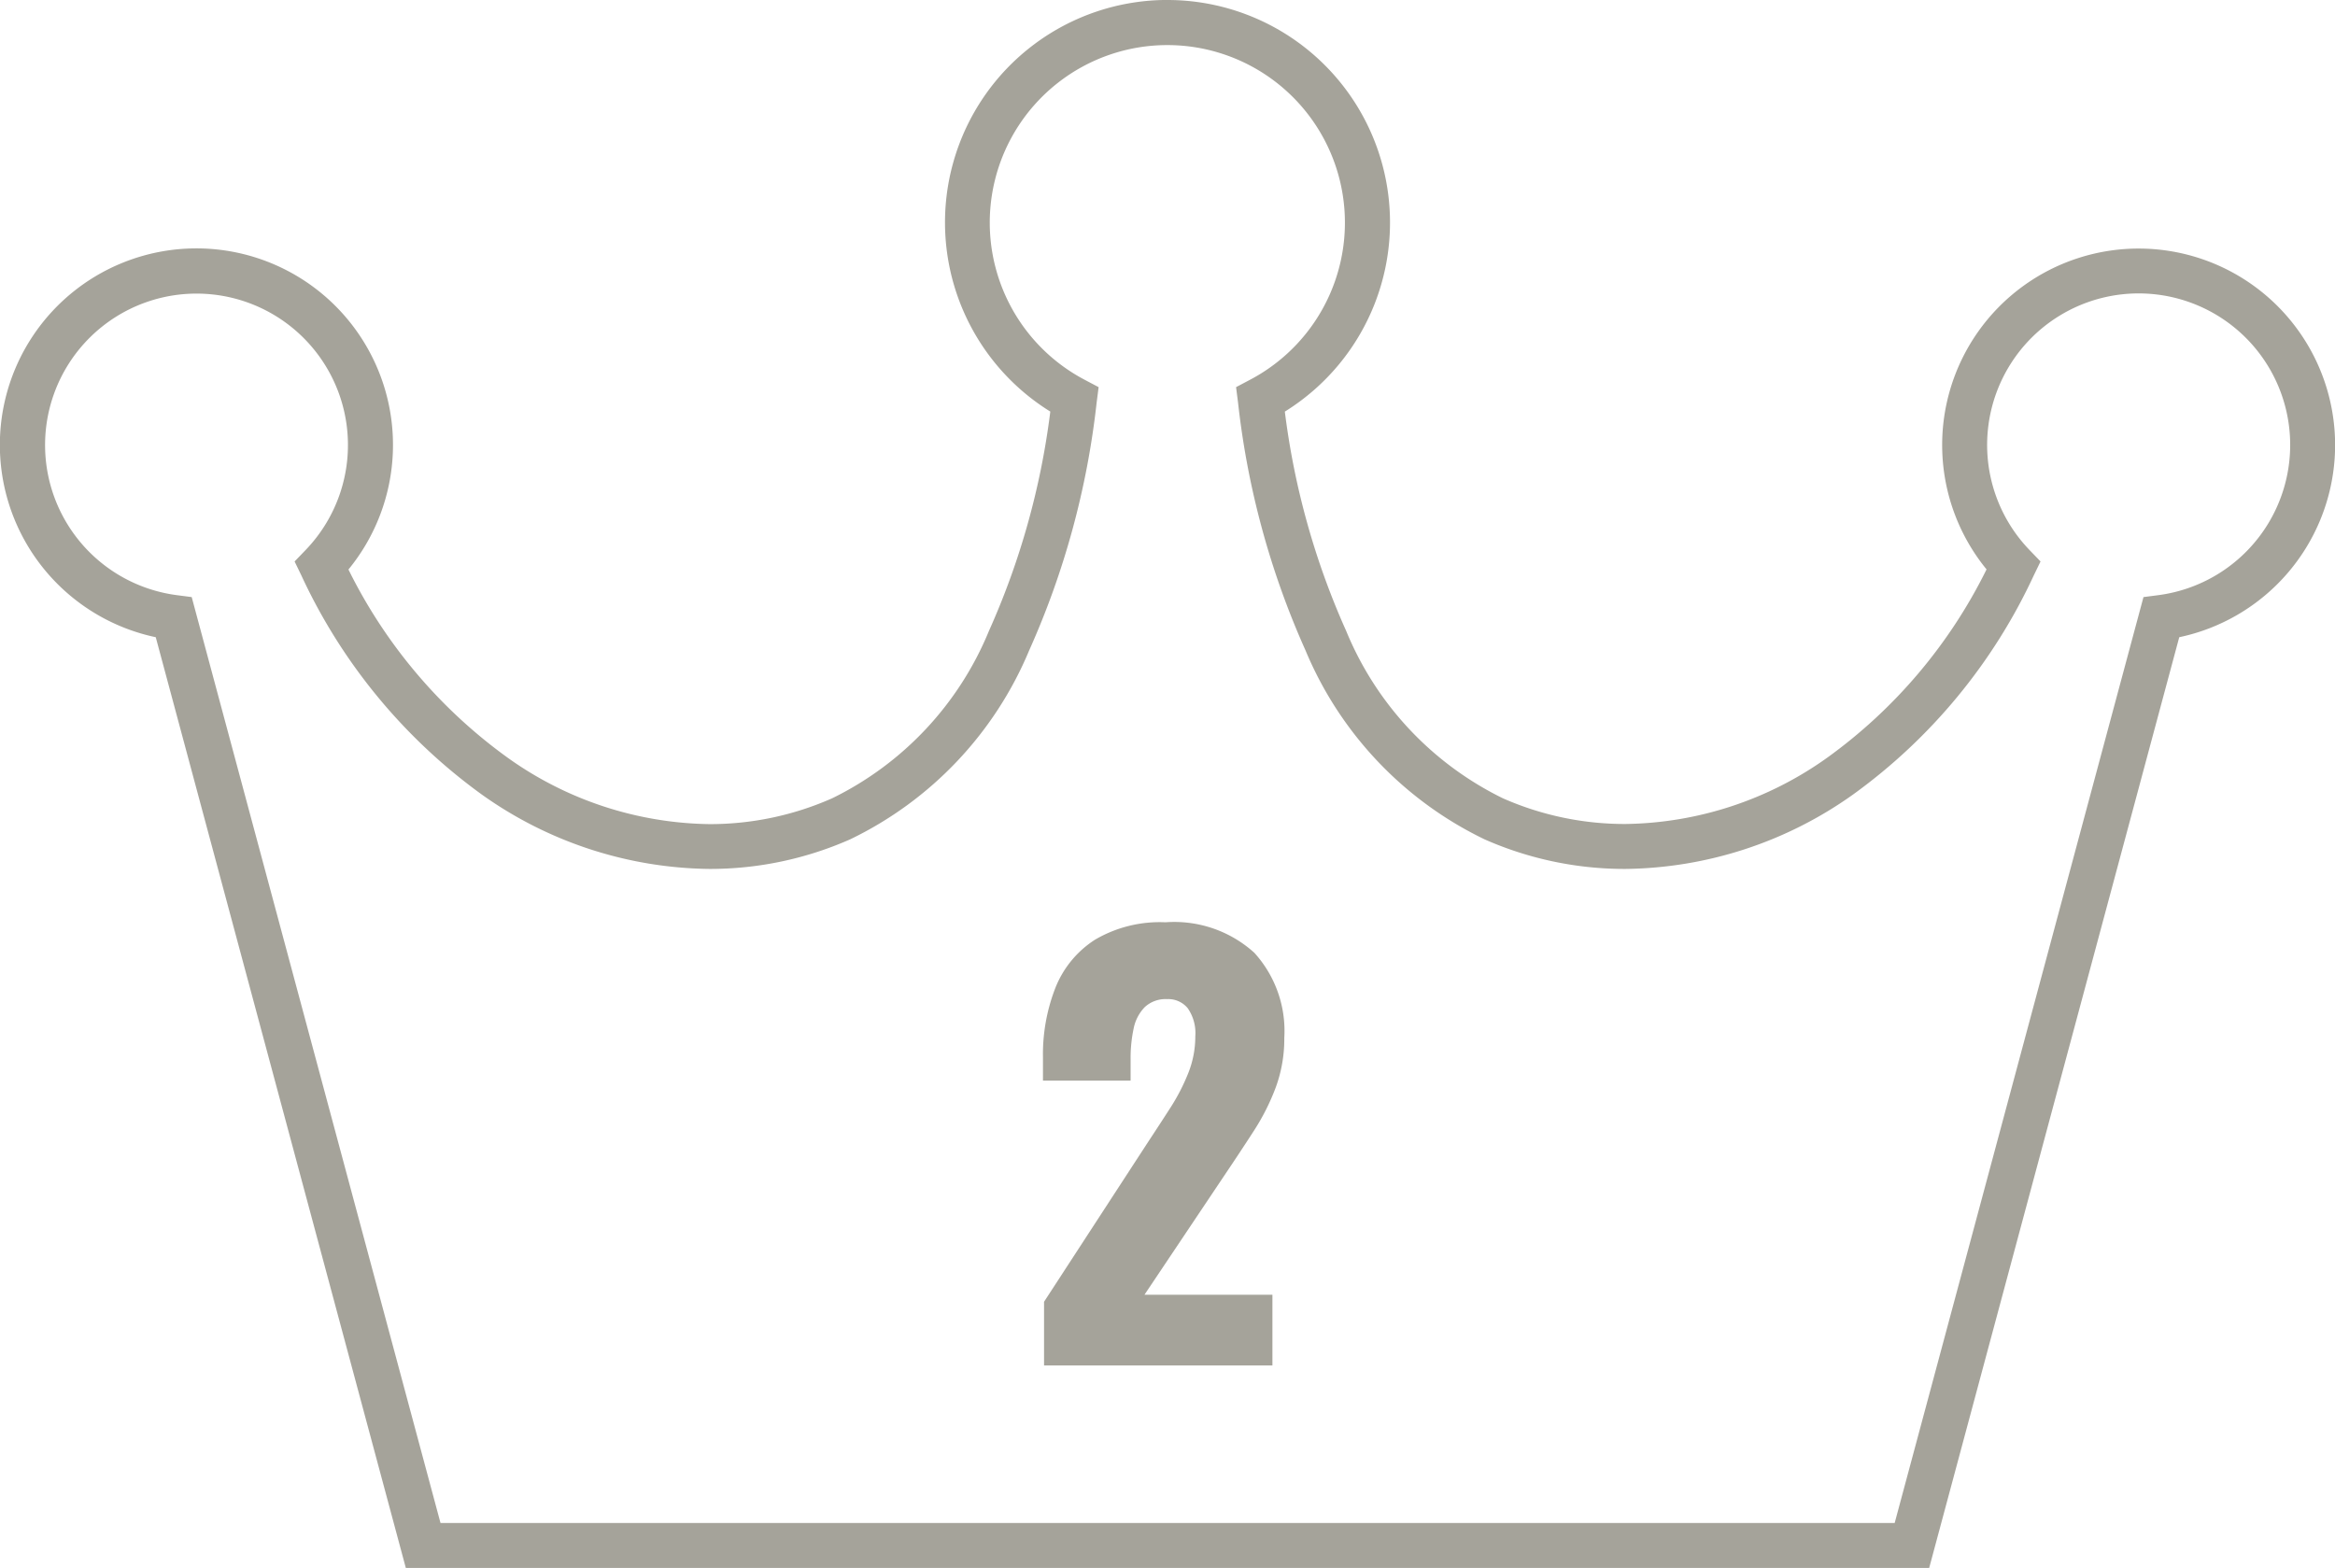 <svg xmlns="http://www.w3.org/2000/svg" width="51.9" height="34.854" viewBox="0 0 51.9 34.854"><g transform="translate(-378.202 -1640.646)"><g transform="translate(378.702 1555.411)"><path d="M25.45,85.235a4.947,4.947,0,0,1,2.608,9.15,17.091,17.091,0,0,0,1.365,4.879,7.173,7.173,0,0,0,3.48,3.716,6.706,6.706,0,0,0,2.727.572,7.887,7.887,0,0,0,4.485-1.475,11.338,11.338,0,0,0,3.54-4.185A4.367,4.367,0,1,1,47.938,99.4L42.38,120.089H8.52L2.962,99.4a4.369,4.369,0,1,1,4.283-1.505,11.345,11.345,0,0,0,3.541,4.185,7.887,7.887,0,0,0,4.485,1.475A6.706,6.706,0,0,0,18,102.979a7.175,7.175,0,0,0,3.48-3.716,17.083,17.083,0,0,0,1.365-4.879,4.946,4.946,0,0,1,2.608-9.15Zm10.18,19.316a7.7,7.7,0,0,1-3.131-.657,8.136,8.136,0,0,1-3.981-4.2,18.428,18.428,0,0,1-1.5-5.509l-.044-.344.307-.162a3.947,3.947,0,1,0-3.669,0l.307.162-.044.344a18.42,18.42,0,0,1-1.5,5.509,8.138,8.138,0,0,1-3.98,4.2,7.7,7.7,0,0,1-3.131.657,8.88,8.88,0,0,1-5.054-1.653A12.472,12.472,0,0,1,6.2,98.03l-.152-.314.242-.251a3.366,3.366,0,1,0-2.86,1l.331.043,5.53,20.582H41.613l5.53-20.582.331-.043a3.368,3.368,0,1,0-2.861-1l.242.251-.152.314a12.465,12.465,0,0,1-4.018,4.869A8.881,8.881,0,0,1,35.63,104.551Z" transform="translate(0 0)" fill="#a5a39a"/></g><path d="M-2.592,0V-1.416L-.264-4.992q.264-.4.5-.768a4.484,4.484,0,0,0,.384-.756,2.19,2.19,0,0,0,.15-.8A.969.969,0,0,0,.6-7.944a.56.56,0,0,0-.456-.2.681.681,0,0,0-.5.18.949.949,0,0,0-.246.48,3.137,3.137,0,0,0-.066.672v.48H-2.616v-.516A4.061,4.061,0,0,1-2.34-8.394a2.257,2.257,0,0,1,.876-1.068,2.842,2.842,0,0,1,1.572-.39,2.649,2.649,0,0,1,1.974.678,2.582,2.582,0,0,1,.666,1.89,3.13,3.13,0,0,1-.186,1.092,4.98,4.98,0,0,1-.492.978q-.306.474-.654.99L-.36-1.572H2.484V0Z" transform="translate(404 1671)" fill="#a5a39a"/></g></svg>